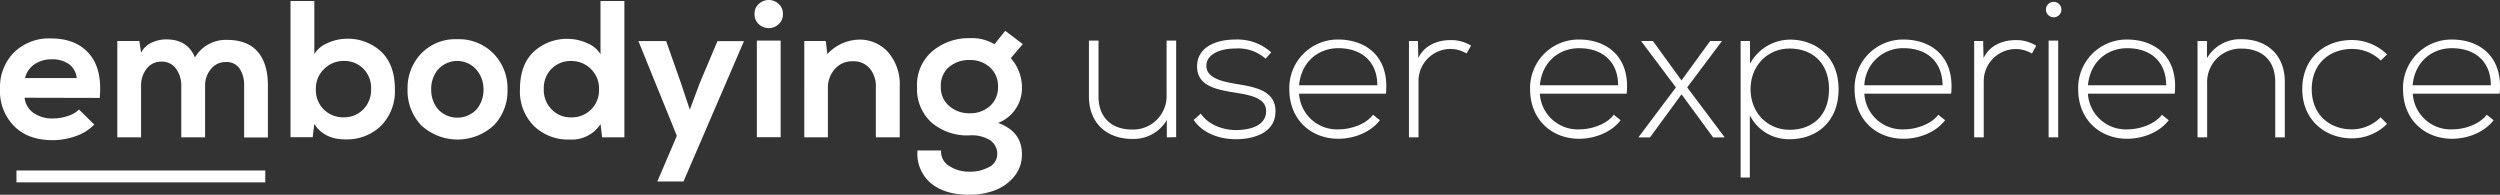 <svg id="Layer_1" data-name="Layer 1" xmlns="http://www.w3.org/2000/svg" width="554.03" height="43.16" viewBox="0 0 554.03 43.16"><rect x="0" y="0" width="554.03" height="43.16" fill="#333333" stroke="none"/><defs><style>.cls-1{fill:#fff;}</style></defs><title>user-experience</title><path class="cls-1" d="M69.66.22V12a6,6,0,0,1,3-2.48,10.13,10.13,0,0,1,4-.93,10.83,10.83,0,0,1,7.85,2.89c2,1.93,3,4.69,3,8.26a10.84,10.84,0,0,1-3.09,8.15,10.83,10.83,0,0,1-7.89,3q-4.68,0-6.88-3.42l-.35,2.94H64.38V.22Zm2.16,15.07A5.93,5.93,0,0,0,70,19.76,6,6,0,0,0,71.8,24.3,6.07,6.07,0,0,0,76.19,26a5.84,5.84,0,0,0,4.3-1.75,6.1,6.1,0,0,0,1.75-4.52,6.05,6.05,0,0,0-1.73-4.52,5.88,5.88,0,0,0-4.32-1.7A6.06,6.06,0,0,0,71.82,15.29Z"/><path class="cls-1" d="M109.38,11.89a11,11,0,0,1,3.09,7.92,11,11,0,0,1-3,7.93,11.84,11.84,0,0,1-16.15,0,11.11,11.11,0,0,1-3-7.93,11.08,11.08,0,0,1,3-7.92,10.52,10.52,0,0,1,8-3.2A10.74,10.74,0,0,1,109.38,11.89ZM97.1,15.35a6.76,6.76,0,0,0-1.54,4.46,6.66,6.66,0,0,0,1.54,4.43,5.84,5.84,0,0,0,8.51,0,6.66,6.66,0,0,0,1.54-4.43,6.61,6.61,0,0,0-1.62-4.42,5.66,5.66,0,0,0-8.43,0Z"/><path class="cls-1" d="M138.37.22V30.44h-4.93l-.35-2.94a7.59,7.59,0,0,1-6.87,3.42,10.83,10.83,0,0,1-7.89-3,10.81,10.81,0,0,1-3.1-8.15c0-3.57,1-6.33,3-8.26a10.83,10.83,0,0,1,7.85-2.89,10.09,10.09,0,0,1,4,.93,6,6,0,0,1,3,2.48V.22Zm-16.13,15a6.09,6.09,0,0,0-1.73,4.52,6.1,6.1,0,0,0,1.75,4.52,5.84,5.84,0,0,0,4.3,1.75,6,6,0,0,0,6.19-6.27,5.94,5.94,0,0,0-1.82-4.47,6.06,6.06,0,0,0-4.37-1.75A5.88,5.88,0,0,0,122.24,15.24Z"/><path class="cls-1" d="M164.87,9.12l-13.4,31.1h-5.8L150,30.1l-8.52-21h6.14l3.25,9.21,2,6,2.2-5.89L159,9.12Z"/><path class="cls-1" d="M168.22.82a3.2,3.2,0,0,1,4.28,0,2.84,2.84,0,0,1,1,2.29,2.86,2.86,0,0,1-1,2.3,3.2,3.2,0,0,1-4.28,0,2.85,2.85,0,0,1-1-2.3A2.83,2.83,0,0,1,168.22.82ZM167.73,9v21.4H173V9Z"/><path class="cls-1" d="M194.1,30.44V19.29a6.14,6.14,0,0,0-1.34-4.11,4.67,4.67,0,0,0-3.8-1.6A5,5,0,0,0,185,15.31a6.15,6.15,0,0,0-1.53,4.24V30.44h-5.23V9.08H183l.35,2.9a9.91,9.91,0,0,1,7-3.2,8.43,8.43,0,0,1,6.47,2.79,10.91,10.91,0,0,1,2.57,7.67v11.2Z"/><path class="cls-1" d="M222.77,6.83l3.89,2.94L224,12.89a9.73,9.73,0,0,1,2.47,6.35,8.24,8.24,0,0,1-5.28,8q5.28,1.91,5.28,6.92a7.6,7.6,0,0,1-1.75,5,10.23,10.23,0,0,1-4.33,3.05,16,16,0,0,1-5.56.95c-3.69,0-6.55-.87-8.6-2.62a8.5,8.5,0,0,1-2.9-7.2h5.23a3.67,3.67,0,0,0,1.73,3.4,8,8,0,0,0,4.54,1.31,8.77,8.77,0,0,0,4.29-1A3.18,3.18,0,0,0,221,34.16a3.59,3.59,0,0,0-1.56-3.07A7.63,7.63,0,0,0,214.9,30a12.17,12.17,0,0,1-8.5-2.88,10,10,0,0,1-3.17-7.85,9.76,9.76,0,0,1,3.43-7.95,12.45,12.45,0,0,1,8.24-2.86,9.73,9.73,0,0,1,5.49,1.34Zm-12.45,8a5.45,5.45,0,0,0-1.82,4.39,5.35,5.35,0,0,0,1.86,4.28,6.7,6.7,0,0,0,4.54,1.6,6.48,6.48,0,0,0,4.48-1.6,5.45,5.45,0,0,0,1.79-4.28,5.54,5.54,0,0,0-1.79-4.3,6.44,6.44,0,0,0-4.48-1.62A6.87,6.87,0,0,0,210.32,14.85Z"/><path class="cls-1" d="M258.58,30.44V26.59a8.49,8.49,0,0,1-7.61,4.2c-5.71,0-9.65-3.5-9.65-9.43V9h2.12V21.32c0,4.84,3,7.44,7.61,7.39a7.42,7.42,0,0,0,7.48-7.78V9h2.12v21.4Z"/><path class="cls-1" d="M280.46,13a9.16,9.16,0,0,0-6.66-2.25c-3.33,0-6.53,1.22-6.45,3.94s3.81,3.42,6.49,3.89c3.81.65,9,1.3,8.82,6.27-.13,4.72-5,6-8.78,6s-7.48-1.43-9.34-4.28l1.56-1.39c1.77,2.56,5,3.64,7.83,3.64,2.59,0,6.53-.69,6.66-4.07.08-3.07-3.46-3.67-7-4.24-4.15-.69-8.26-1.47-8.3-5.75s4.15-6,8.48-6a11.16,11.16,0,0,1,7.95,2.85Z"/><path class="cls-1" d="M285.73,19.76a10.73,10.73,0,0,1,10.85-11c6,0,11.38,3.67,10.56,12H287.89a8.41,8.41,0,0,0,8.69,7.91c2.82,0,6.1-1.12,7.7-3.24l1.52,1.21c-2.08,2.72-5.8,4.11-9.22,4.11C290.57,30.75,285.73,26.55,285.73,19.76Zm19.5-.86c0-5.28-3.5-8.22-8.65-8.22-4.41,0-8.21,3-8.69,8.22Z"/><path class="cls-1" d="M314.23,9.08l.08,3.81c1.34-2.9,4.37-4,7.09-4A8.26,8.26,0,0,1,326,10.12L325,11.85a6.92,6.92,0,0,0-3.64-1,7.1,7.1,0,0,0-7,7.14V30.44h-2.12V9.08Z"/><path class="cls-1" d="M339.09,19.76a10.73,10.73,0,0,1,10.85-11c6,0,11.38,3.67,10.55,12H341.25a8.4,8.4,0,0,0,8.69,7.91c2.81,0,6.1-1.12,7.7-3.24l1.51,1.21c-2.07,2.72-5.79,4.11-9.21,4.11C343.93,30.75,339.09,26.55,339.09,19.76Zm19.5-.86c0-5.28-3.5-8.22-8.65-8.22-4.41,0-8.21,3-8.69,8.22Z"/><path class="cls-1" d="M372.64,17.82,379,9.08h2.55v.09l-7.65,10.2,8.26,11v.08h-2.51l-7-9.55-7,9.55h-2.51v-.08l8.26-11-7.66-10.2V9.08h2.56Z"/><path class="cls-1" d="M385.74,39.35V9.08h2.08v5.06a10.18,10.18,0,0,1,9.25-5.36c5.8.22,10.38,4.11,10.38,11,0,7.18-4.84,11.07-10.85,11.07a9.62,9.62,0,0,1-8.82-5.32V39.35Zm19.59-19.59c0-6-3.89-9-8.73-9s-8.65,3.76-8.65,9,3.76,9,8.65,9S405.33,25.77,405.33,19.76Z"/><path class="cls-1" d="M411,19.76a10.73,10.73,0,0,1,10.85-11c6,0,11.37,3.67,10.55,12H413.16a8.4,8.4,0,0,0,8.69,7.91c2.81,0,6.1-1.12,7.7-3.24l1.51,1.21c-2.08,2.72-5.79,4.11-9.21,4.11C415.84,30.75,411,26.55,411,19.76Zm19.5-.86c-.05-5.28-3.5-8.22-8.65-8.22a8.54,8.54,0,0,0-8.69,8.22Z"/><path class="cls-1" d="M439.49,9.08l.09,3.81c1.34-2.9,4.36-4,7.09-4a8.21,8.21,0,0,1,4.58,1.25l-.95,1.73a6.88,6.88,0,0,0-3.63-1A7.11,7.11,0,0,0,439.62,18V30.44H437.5V9.08Z"/><path class="cls-1" d="M456.83,2.12a1.71,1.71,0,0,1-3.42,0A1.71,1.71,0,0,1,456.83,2.12ZM454,9V30.44h2.12V9Z"/><path class="cls-1" d="M460.55,19.76a10.73,10.73,0,0,1,10.85-11c6,0,11.37,3.67,10.55,12H462.71a8.4,8.4,0,0,0,8.69,7.91c2.81,0,6.1-1.12,7.7-3.24l1.51,1.21c-2.07,2.72-5.79,4.11-9.21,4.11C465.39,30.75,460.55,26.55,460.55,19.76Zm19.5-.86c0-5.28-3.5-8.22-8.65-8.22-4.41,0-8.21,3-8.69,8.22Z"/><path class="cls-1" d="M489.09,9.08v3.81a8.51,8.51,0,0,1,7.61-4.2c5.7,0,9.64,3.5,9.64,9.43V30.44h-2.12V18.16c0-4.84-3-7.44-7.61-7.39a7.42,7.42,0,0,0-7.48,7.78V30.44H487V9.08Z"/><path class="cls-1" d="M529,27.46a11,11,0,0,1-7.79,3.2c-6,0-11-4.15-11-10.9s4.8-10.89,11-10.89A11.17,11.17,0,0,1,529,12.06l-1.39,1.35a9.05,9.05,0,0,0-6.4-2.56c-4.84,0-8.9,3.16-8.9,8.91s4.06,8.91,8.9,8.91A9,9,0,0,0,527.57,26Z"/><path class="cls-1" d="M532.54,19.76a10.73,10.73,0,0,1,10.85-11c6,0,11.38,3.67,10.56,12H534.7a8.41,8.41,0,0,0,8.69,7.91c2.82,0,6.1-1.12,7.7-3.24l1.52,1.21c-2.08,2.72-5.8,4.11-9.22,4.11C537.38,30.75,532.54,26.55,532.54,19.76ZM552,18.9c0-5.28-3.5-8.22-8.65-8.22-4.41,0-8.21,3-8.69,8.22Z"/><path class="cls-1" d="M5.45,21.66A4.69,4.69,0,0,0,7.39,25a7.21,7.21,0,0,0,4.42,1.25,10.28,10.28,0,0,0,3.2-.54,6,6,0,0,0,2.5-1.44l3.38,3.33a10.34,10.34,0,0,1-4.11,2.57,15.12,15.12,0,0,1-5.06.89c-3.63,0-6.49-1-8.58-3.1A11.06,11.06,0,0,1,0,19.63a10.92,10.92,0,0,1,3.09-8,11.08,11.08,0,0,1,8.24-3.11q5.49,0,8.43,3.39t2.34,9.79ZM17,17.3a4.32,4.32,0,0,0-1.73-3.1,6.41,6.41,0,0,0-3.81-1.06A6.75,6.75,0,0,0,7.7,14.2a5.2,5.2,0,0,0-2.16,3.1Z"/><path class="cls-1" d="M40.17,30.44V19A6.22,6.22,0,0,0,39,15.22a3.75,3.75,0,0,0-3.22-1.56,4,4,0,0,0-3.3,1.58A6,6,0,0,0,31.26,19V30.44H26V9.08h4.88l.39,2.6A4.79,4.79,0,0,1,33.6,9.45a7.73,7.73,0,0,1,3.28-.72c3.12,0,5.22,1.33,6.32,4a7.94,7.94,0,0,1,7.13-3.89q4.5,0,6.77,2.62t2.27,7.5v11.5H54.1V18.94a6.5,6.5,0,0,0-1-3.74,3.41,3.41,0,0,0-3-1.45,4.13,4.13,0,0,0-3.35,1.54A5.65,5.65,0,0,0,45.45,19V30.44Z"/><rect class="cls-1" x="3.65" y="37.78" width="55.14" height="2.63"/></svg>